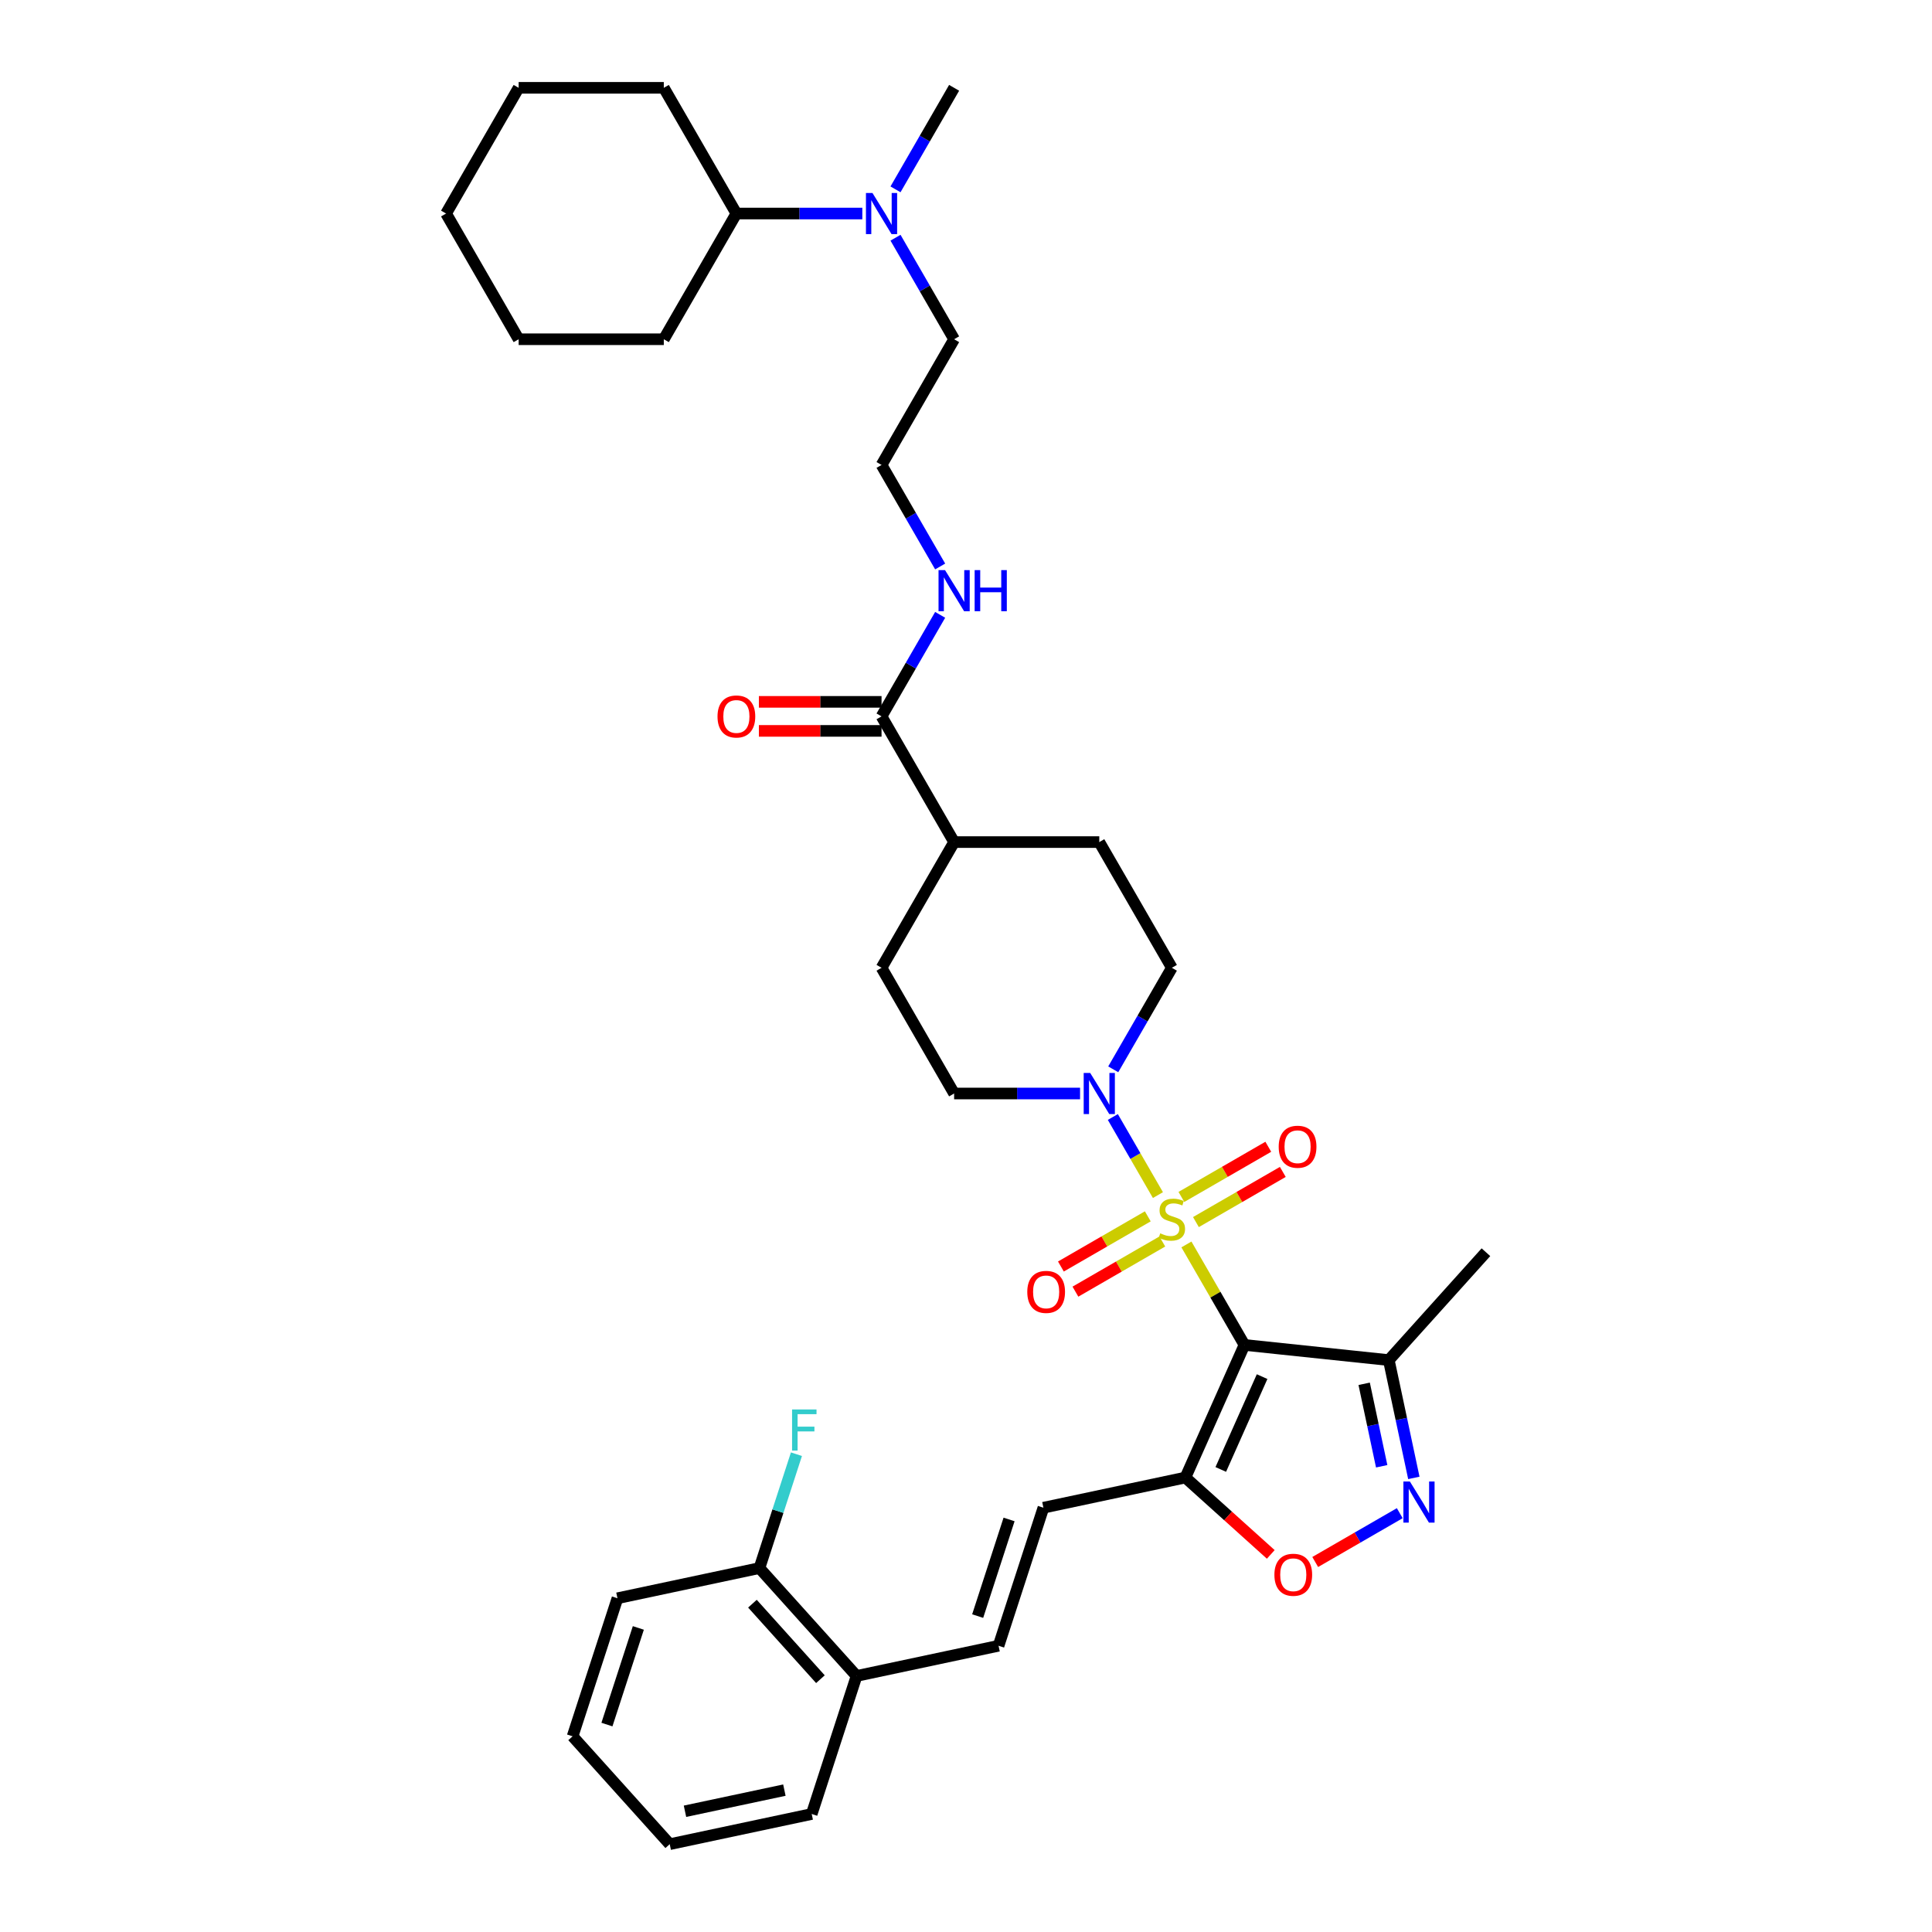 <?xml version='1.0' encoding='iso-8859-1'?>
<svg version='1.1' baseProfile='full'
              xmlns='http://www.w3.org/2000/svg'
                      xmlns:rdkit='http://www.rdkit.org/xml'
                      xmlns:xlink='http://www.w3.org/1999/xlink'
                  xml:space='preserve'
width='1000px' height='1000px' viewBox='0 0 1000 1000'>
<!-- END OF HEADER -->
<rect style='opacity:1.0;fill:#FFFFFF;stroke:none' width='1000' height='1000' x='0' y='0'> </rect>
<path class='bond-0' d='M 614.092,644.122 L 629.106,670.126' style='fill:none;fill-rule:evenodd;stroke:#CCCC00;stroke-width:6px;stroke-linecap:butt;stroke-linejoin:miter;stroke-opacity:1' />
<path class='bond-0' d='M 629.106,670.126 L 644.119,696.131' style='fill:none;fill-rule:evenodd;stroke:#000000;stroke-width:6px;stroke-linecap:butt;stroke-linejoin:miter;stroke-opacity:1' />
<path class='bond-2' d='M 599.343,618.576 L 587.674,598.364' style='fill:none;fill-rule:evenodd;stroke:#CCCC00;stroke-width:6px;stroke-linecap:butt;stroke-linejoin:miter;stroke-opacity:1' />
<path class='bond-2' d='M 587.674,598.364 L 576.004,578.153' style='fill:none;fill-rule:evenodd;stroke:#0000FF;stroke-width:6px;stroke-linecap:butt;stroke-linejoin:miter;stroke-opacity:1' />
<path class='bond-9' d='M 619.01,632.547 L 641.496,619.565' style='fill:none;fill-rule:evenodd;stroke:#CCCC00;stroke-width:6px;stroke-linecap:butt;stroke-linejoin:miter;stroke-opacity:1' />
<path class='bond-9' d='M 641.496,619.565 L 663.982,606.582' style='fill:none;fill-rule:evenodd;stroke:#FF0000;stroke-width:6px;stroke-linecap:butt;stroke-linejoin:miter;stroke-opacity:1' />
<path class='bond-9' d='M 611.496,619.534 L 633.983,606.551' style='fill:none;fill-rule:evenodd;stroke:#CCCC00;stroke-width:6px;stroke-linecap:butt;stroke-linejoin:miter;stroke-opacity:1' />
<path class='bond-9' d='M 633.983,606.551 L 656.469,593.569' style='fill:none;fill-rule:evenodd;stroke:#FF0000;stroke-width:6px;stroke-linecap:butt;stroke-linejoin:miter;stroke-opacity:1' />
<path class='bond-10' d='M 594.095,629.58 L 571.609,642.562' style='fill:none;fill-rule:evenodd;stroke:#CCCC00;stroke-width:6px;stroke-linecap:butt;stroke-linejoin:miter;stroke-opacity:1' />
<path class='bond-10' d='M 571.609,642.562 L 549.123,655.545' style='fill:none;fill-rule:evenodd;stroke:#FF0000;stroke-width:6px;stroke-linecap:butt;stroke-linejoin:miter;stroke-opacity:1' />
<path class='bond-10' d='M 601.609,642.594 L 579.122,655.576' style='fill:none;fill-rule:evenodd;stroke:#CCCC00;stroke-width:6px;stroke-linecap:butt;stroke-linejoin:miter;stroke-opacity:1' />
<path class='bond-10' d='M 579.122,655.576 L 556.636,668.558' style='fill:none;fill-rule:evenodd;stroke:#FF0000;stroke-width:6px;stroke-linecap:butt;stroke-linejoin:miter;stroke-opacity:1' />
<path class='bond-1' d='M 644.119,696.131 L 613.56,764.769' style='fill:none;fill-rule:evenodd;stroke:#000000;stroke-width:6px;stroke-linecap:butt;stroke-linejoin:miter;stroke-opacity:1' />
<path class='bond-1' d='M 653.263,712.539 L 631.871,760.585' style='fill:none;fill-rule:evenodd;stroke:#000000;stroke-width:6px;stroke-linecap:butt;stroke-linejoin:miter;stroke-opacity:1' />
<path class='bond-4' d='M 644.119,696.131 L 718.842,703.985' style='fill:none;fill-rule:evenodd;stroke:#000000;stroke-width:6px;stroke-linecap:butt;stroke-linejoin:miter;stroke-opacity:1' />
<path class='bond-5' d='M 613.56,764.769 L 635.655,784.663' style='fill:none;fill-rule:evenodd;stroke:#000000;stroke-width:6px;stroke-linecap:butt;stroke-linejoin:miter;stroke-opacity:1' />
<path class='bond-5' d='M 635.655,784.663 L 657.749,804.558' style='fill:none;fill-rule:evenodd;stroke:#FF0000;stroke-width:6px;stroke-linecap:butt;stroke-linejoin:miter;stroke-opacity:1' />
<path class='bond-6' d='M 613.56,764.769 L 540.068,780.39' style='fill:none;fill-rule:evenodd;stroke:#000000;stroke-width:6px;stroke-linecap:butt;stroke-linejoin:miter;stroke-opacity:1' />
<path class='bond-11' d='M 576.213,553.479 L 591.383,527.203' style='fill:none;fill-rule:evenodd;stroke:#0000FF;stroke-width:6px;stroke-linecap:butt;stroke-linejoin:miter;stroke-opacity:1' />
<path class='bond-11' d='M 591.383,527.203 L 606.553,500.928' style='fill:none;fill-rule:evenodd;stroke:#000000;stroke-width:6px;stroke-linecap:butt;stroke-linejoin:miter;stroke-opacity:1' />
<path class='bond-12' d='M 559.038,565.996 L 526.445,565.996' style='fill:none;fill-rule:evenodd;stroke:#0000FF;stroke-width:6px;stroke-linecap:butt;stroke-linejoin:miter;stroke-opacity:1' />
<path class='bond-12' d='M 526.445,565.996 L 493.852,565.996' style='fill:none;fill-rule:evenodd;stroke:#000000;stroke-width:6px;stroke-linecap:butt;stroke-linejoin:miter;stroke-opacity:1' />
<path class='bond-3' d='M 731.802,764.959 L 725.322,734.472' style='fill:none;fill-rule:evenodd;stroke:#0000FF;stroke-width:6px;stroke-linecap:butt;stroke-linejoin:miter;stroke-opacity:1' />
<path class='bond-3' d='M 725.322,734.472 L 718.842,703.985' style='fill:none;fill-rule:evenodd;stroke:#000000;stroke-width:6px;stroke-linecap:butt;stroke-linejoin:miter;stroke-opacity:1' />
<path class='bond-3' d='M 715.16,758.937 L 710.623,737.596' style='fill:none;fill-rule:evenodd;stroke:#0000FF;stroke-width:6px;stroke-linecap:butt;stroke-linejoin:miter;stroke-opacity:1' />
<path class='bond-3' d='M 710.623,737.596 L 706.087,716.255' style='fill:none;fill-rule:evenodd;stroke:#000000;stroke-width:6px;stroke-linecap:butt;stroke-linejoin:miter;stroke-opacity:1' />
<path class='bond-37' d='M 724.515,783.22 L 702.634,795.853' style='fill:none;fill-rule:evenodd;stroke:#0000FF;stroke-width:6px;stroke-linecap:butt;stroke-linejoin:miter;stroke-opacity:1' />
<path class='bond-37' d='M 702.634,795.853 L 680.754,808.486' style='fill:none;fill-rule:evenodd;stroke:#FF0000;stroke-width:6px;stroke-linecap:butt;stroke-linejoin:miter;stroke-opacity:1' />
<path class='bond-24' d='M 718.842,703.985 L 769.116,648.15' style='fill:none;fill-rule:evenodd;stroke:#000000;stroke-width:6px;stroke-linecap:butt;stroke-linejoin:miter;stroke-opacity:1' />
<path class='bond-7' d='M 540.068,780.39 L 516.85,851.847' style='fill:none;fill-rule:evenodd;stroke:#000000;stroke-width:6px;stroke-linecap:butt;stroke-linejoin:miter;stroke-opacity:1' />
<path class='bond-7' d='M 522.294,786.465 L 506.042,836.485' style='fill:none;fill-rule:evenodd;stroke:#000000;stroke-width:6px;stroke-linecap:butt;stroke-linejoin:miter;stroke-opacity:1' />
<path class='bond-14' d='M 516.85,851.847 L 443.359,867.468' style='fill:none;fill-rule:evenodd;stroke:#000000;stroke-width:6px;stroke-linecap:butt;stroke-linejoin:miter;stroke-opacity:1' />
<path class='bond-8' d='M 456.285,370.793 L 493.852,435.861' style='fill:none;fill-rule:evenodd;stroke:#000000;stroke-width:6px;stroke-linecap:butt;stroke-linejoin:miter;stroke-opacity:1' />
<path class='bond-16' d='M 456.285,363.28 L 424.541,363.28' style='fill:none;fill-rule:evenodd;stroke:#000000;stroke-width:6px;stroke-linecap:butt;stroke-linejoin:miter;stroke-opacity:1' />
<path class='bond-16' d='M 424.541,363.28 L 392.797,363.28' style='fill:none;fill-rule:evenodd;stroke:#FF0000;stroke-width:6px;stroke-linecap:butt;stroke-linejoin:miter;stroke-opacity:1' />
<path class='bond-16' d='M 456.285,378.306 L 424.541,378.306' style='fill:none;fill-rule:evenodd;stroke:#000000;stroke-width:6px;stroke-linecap:butt;stroke-linejoin:miter;stroke-opacity:1' />
<path class='bond-16' d='M 424.541,378.306 L 392.797,378.306' style='fill:none;fill-rule:evenodd;stroke:#FF0000;stroke-width:6px;stroke-linecap:butt;stroke-linejoin:miter;stroke-opacity:1' />
<path class='bond-18' d='M 456.285,370.793 L 471.455,344.518' style='fill:none;fill-rule:evenodd;stroke:#000000;stroke-width:6px;stroke-linecap:butt;stroke-linejoin:miter;stroke-opacity:1' />
<path class='bond-18' d='M 471.455,344.518 L 486.625,318.242' style='fill:none;fill-rule:evenodd;stroke:#0000FF;stroke-width:6px;stroke-linecap:butt;stroke-linejoin:miter;stroke-opacity:1' />
<path class='bond-20' d='M 606.553,500.928 L 568.986,435.861' style='fill:none;fill-rule:evenodd;stroke:#000000;stroke-width:6px;stroke-linecap:butt;stroke-linejoin:miter;stroke-opacity:1' />
<path class='bond-19' d='M 493.852,565.996 L 456.285,500.928' style='fill:none;fill-rule:evenodd;stroke:#000000;stroke-width:6px;stroke-linecap:butt;stroke-linejoin:miter;stroke-opacity:1' />
<path class='bond-13' d='M 493.852,435.861 L 456.285,500.928' style='fill:none;fill-rule:evenodd;stroke:#000000;stroke-width:6px;stroke-linecap:butt;stroke-linejoin:miter;stroke-opacity:1' />
<path class='bond-36' d='M 493.852,435.861 L 568.986,435.861' style='fill:none;fill-rule:evenodd;stroke:#000000;stroke-width:6px;stroke-linecap:butt;stroke-linejoin:miter;stroke-opacity:1' />
<path class='bond-17' d='M 443.359,867.468 L 393.084,811.633' style='fill:none;fill-rule:evenodd;stroke:#000000;stroke-width:6px;stroke-linecap:butt;stroke-linejoin:miter;stroke-opacity:1' />
<path class='bond-17' d='M 424.65,869.147 L 389.458,830.063' style='fill:none;fill-rule:evenodd;stroke:#000000;stroke-width:6px;stroke-linecap:butt;stroke-linejoin:miter;stroke-opacity:1' />
<path class='bond-27' d='M 443.359,867.468 L 420.141,938.924' style='fill:none;fill-rule:evenodd;stroke:#000000;stroke-width:6px;stroke-linecap:butt;stroke-linejoin:miter;stroke-opacity:1' />
<path class='bond-15' d='M 463.512,123.039 L 478.682,149.315' style='fill:none;fill-rule:evenodd;stroke:#0000FF;stroke-width:6px;stroke-linecap:butt;stroke-linejoin:miter;stroke-opacity:1' />
<path class='bond-15' d='M 478.682,149.315 L 493.852,175.59' style='fill:none;fill-rule:evenodd;stroke:#000000;stroke-width:6px;stroke-linecap:butt;stroke-linejoin:miter;stroke-opacity:1' />
<path class='bond-21' d='M 446.338,110.522 L 413.745,110.522' style='fill:none;fill-rule:evenodd;stroke:#0000FF;stroke-width:6px;stroke-linecap:butt;stroke-linejoin:miter;stroke-opacity:1' />
<path class='bond-21' d='M 413.745,110.522 L 381.152,110.522' style='fill:none;fill-rule:evenodd;stroke:#000000;stroke-width:6px;stroke-linecap:butt;stroke-linejoin:miter;stroke-opacity:1' />
<path class='bond-26' d='M 463.512,98.005 L 478.682,71.73' style='fill:none;fill-rule:evenodd;stroke:#0000FF;stroke-width:6px;stroke-linecap:butt;stroke-linejoin:miter;stroke-opacity:1' />
<path class='bond-26' d='M 478.682,71.73 L 493.852,45.455' style='fill:none;fill-rule:evenodd;stroke:#000000;stroke-width:6px;stroke-linecap:butt;stroke-linejoin:miter;stroke-opacity:1' />
<path class='bond-22' d='M 393.084,811.633 L 402.66,782.163' style='fill:none;fill-rule:evenodd;stroke:#000000;stroke-width:6px;stroke-linecap:butt;stroke-linejoin:miter;stroke-opacity:1' />
<path class='bond-22' d='M 402.66,782.163 L 412.235,752.694' style='fill:none;fill-rule:evenodd;stroke:#33CCCC;stroke-width:6px;stroke-linecap:butt;stroke-linejoin:miter;stroke-opacity:1' />
<path class='bond-28' d='M 393.084,811.633 L 319.593,827.254' style='fill:none;fill-rule:evenodd;stroke:#000000;stroke-width:6px;stroke-linecap:butt;stroke-linejoin:miter;stroke-opacity:1' />
<path class='bond-23' d='M 486.625,293.208 L 471.455,266.933' style='fill:none;fill-rule:evenodd;stroke:#0000FF;stroke-width:6px;stroke-linecap:butt;stroke-linejoin:miter;stroke-opacity:1' />
<path class='bond-23' d='M 471.455,266.933 L 456.285,240.658' style='fill:none;fill-rule:evenodd;stroke:#000000;stroke-width:6px;stroke-linecap:butt;stroke-linejoin:miter;stroke-opacity:1' />
<path class='bond-29' d='M 381.152,110.522 L 343.585,45.455' style='fill:none;fill-rule:evenodd;stroke:#000000;stroke-width:6px;stroke-linecap:butt;stroke-linejoin:miter;stroke-opacity:1' />
<path class='bond-30' d='M 381.152,110.522 L 343.585,175.59' style='fill:none;fill-rule:evenodd;stroke:#000000;stroke-width:6px;stroke-linecap:butt;stroke-linejoin:miter;stroke-opacity:1' />
<path class='bond-25' d='M 456.285,240.658 L 493.852,175.59' style='fill:none;fill-rule:evenodd;stroke:#000000;stroke-width:6px;stroke-linecap:butt;stroke-linejoin:miter;stroke-opacity:1' />
<path class='bond-31' d='M 420.141,938.924 L 346.649,954.545' style='fill:none;fill-rule:evenodd;stroke:#000000;stroke-width:6px;stroke-linecap:butt;stroke-linejoin:miter;stroke-opacity:1' />
<path class='bond-31' d='M 405.993,926.569 L 354.549,937.504' style='fill:none;fill-rule:evenodd;stroke:#000000;stroke-width:6px;stroke-linecap:butt;stroke-linejoin:miter;stroke-opacity:1' />
<path class='bond-38' d='M 319.593,827.254 L 296.375,898.71' style='fill:none;fill-rule:evenodd;stroke:#000000;stroke-width:6px;stroke-linecap:butt;stroke-linejoin:miter;stroke-opacity:1' />
<path class='bond-38' d='M 330.401,842.616 L 314.149,892.635' style='fill:none;fill-rule:evenodd;stroke:#000000;stroke-width:6px;stroke-linecap:butt;stroke-linejoin:miter;stroke-opacity:1' />
<path class='bond-33' d='M 343.585,45.455 L 268.451,45.455' style='fill:none;fill-rule:evenodd;stroke:#000000;stroke-width:6px;stroke-linecap:butt;stroke-linejoin:miter;stroke-opacity:1' />
<path class='bond-34' d='M 343.585,175.59 L 268.451,175.59' style='fill:none;fill-rule:evenodd;stroke:#000000;stroke-width:6px;stroke-linecap:butt;stroke-linejoin:miter;stroke-opacity:1' />
<path class='bond-32' d='M 346.649,954.545 L 296.375,898.71' style='fill:none;fill-rule:evenodd;stroke:#000000;stroke-width:6px;stroke-linecap:butt;stroke-linejoin:miter;stroke-opacity:1' />
<path class='bond-39' d='M 268.451,45.455 L 230.884,110.522' style='fill:none;fill-rule:evenodd;stroke:#000000;stroke-width:6px;stroke-linecap:butt;stroke-linejoin:miter;stroke-opacity:1' />
<path class='bond-35' d='M 268.451,175.59 L 230.884,110.522' style='fill:none;fill-rule:evenodd;stroke:#000000;stroke-width:6px;stroke-linecap:butt;stroke-linejoin:miter;stroke-opacity:1' />
<path  class='atom-0' d='M 600.542 638.367
Q 600.782 638.457, 601.774 638.877
Q 602.766 639.298, 603.848 639.569
Q 604.96 639.809, 606.042 639.809
Q 608.055 639.809, 609.227 638.847
Q 610.399 637.856, 610.399 636.143
Q 610.399 634.97, 609.798 634.249
Q 609.227 633.528, 608.326 633.137
Q 607.424 632.747, 605.921 632.296
Q 604.028 631.725, 602.886 631.184
Q 601.774 630.643, 600.963 629.501
Q 600.181 628.359, 600.181 626.435
Q 600.181 623.761, 601.984 622.108
Q 603.818 620.455, 607.424 620.455
Q 609.889 620.455, 612.684 621.627
L 611.992 623.941
Q 609.438 622.889, 607.514 622.889
Q 605.441 622.889, 604.299 623.761
Q 603.157 624.602, 603.187 626.075
Q 603.187 627.217, 603.758 627.908
Q 604.359 628.599, 605.2 628.99
Q 606.072 629.381, 607.514 629.831
Q 609.438 630.432, 610.58 631.033
Q 611.722 631.635, 612.533 632.867
Q 613.375 634.069, 613.375 636.143
Q 613.375 639.088, 611.391 640.681
Q 609.438 642.243, 606.162 642.243
Q 604.269 642.243, 602.826 641.823
Q 601.413 641.432, 599.73 640.741
L 600.542 638.367
' fill='#CCCC00'/>
<path  class='atom-3' d='M 564.282 555.357
L 571.255 566.627
Q 571.946 567.739, 573.058 569.753
Q 574.17 571.766, 574.23 571.886
L 574.23 555.357
L 577.055 555.357
L 577.055 576.635
L 574.14 576.635
L 566.657 564.313
Q 565.785 562.87, 564.853 561.217
Q 563.952 559.564, 563.681 559.054
L 563.681 576.635
L 560.916 576.635
L 560.916 555.357
L 564.282 555.357
' fill='#0000FF'/>
<path  class='atom-4' d='M 729.759 766.838
L 736.732 778.108
Q 737.423 779.22, 738.535 781.233
Q 739.647 783.247, 739.707 783.367
L 739.707 766.838
L 742.532 766.838
L 742.532 788.116
L 739.617 788.116
L 732.134 775.794
Q 731.262 774.351, 730.33 772.698
Q 729.429 771.045, 729.158 770.534
L 729.158 788.116
L 726.393 788.116
L 726.393 766.838
L 729.759 766.838
' fill='#0000FF'/>
<path  class='atom-6' d='M 659.628 815.104
Q 659.628 809.994, 662.152 807.139
Q 664.677 804.284, 669.395 804.284
Q 674.113 804.284, 676.638 807.139
Q 679.162 809.994, 679.162 815.104
Q 679.162 820.273, 676.608 823.218
Q 674.053 826.133, 669.395 826.133
Q 664.707 826.133, 662.152 823.218
Q 659.628 820.303, 659.628 815.104
M 669.395 823.729
Q 672.641 823.729, 674.384 821.565
Q 676.157 819.371, 676.157 815.104
Q 676.157 810.926, 674.384 808.822
Q 672.641 806.689, 669.395 806.689
Q 666.149 806.689, 664.376 808.792
Q 662.633 810.896, 662.633 815.104
Q 662.633 819.401, 664.376 821.565
Q 666.149 823.729, 669.395 823.729
' fill='#FF0000'/>
<path  class='atom-10' d='M 661.853 593.557
Q 661.853 588.448, 664.377 585.593
Q 666.902 582.738, 671.62 582.738
Q 676.339 582.738, 678.863 585.593
Q 681.388 588.448, 681.388 593.557
Q 681.388 598.726, 678.833 601.671
Q 676.279 604.586, 671.62 604.586
Q 666.932 604.586, 664.377 601.671
Q 661.853 598.756, 661.853 593.557
M 671.62 602.182
Q 674.866 602.182, 676.609 600.018
Q 678.382 597.824, 678.382 593.557
Q 678.382 589.379, 676.609 587.276
Q 674.866 585.142, 671.62 585.142
Q 668.374 585.142, 666.601 587.246
Q 664.858 589.349, 664.858 593.557
Q 664.858 597.854, 666.601 600.018
Q 668.374 602.182, 671.62 602.182
' fill='#FF0000'/>
<path  class='atom-11' d='M 531.718 668.69
Q 531.718 663.581, 534.242 660.726
Q 536.767 657.871, 541.485 657.871
Q 546.203 657.871, 548.728 660.726
Q 551.252 663.581, 551.252 668.69
Q 551.252 673.86, 548.698 676.805
Q 546.143 679.72, 541.485 679.72
Q 536.797 679.72, 534.242 676.805
Q 531.718 673.89, 531.718 668.69
M 541.485 677.316
Q 544.731 677.316, 546.474 675.152
Q 548.247 672.958, 548.247 668.69
Q 548.247 664.513, 546.474 662.409
Q 544.731 660.276, 541.485 660.276
Q 538.239 660.276, 536.466 662.379
Q 534.723 664.483, 534.723 668.69
Q 534.723 672.988, 536.466 675.152
Q 538.239 677.316, 541.485 677.316
' fill='#FF0000'/>
<path  class='atom-16' d='M 451.582 99.883
L 458.554 111.153
Q 459.246 112.265, 460.358 114.279
Q 461.469 116.292, 461.53 116.413
L 461.53 99.883
L 464.355 99.883
L 464.355 121.161
L 461.439 121.161
L 453.956 108.839
Q 453.085 107.397, 452.153 105.744
Q 451.251 104.091, 450.981 103.58
L 450.981 121.161
L 448.216 121.161
L 448.216 99.883
L 451.582 99.883
' fill='#0000FF'/>
<path  class='atom-17' d='M 371.384 370.853
Q 371.384 365.744, 373.909 362.889
Q 376.433 360.034, 381.152 360.034
Q 385.87 360.034, 388.394 362.889
Q 390.919 365.744, 390.919 370.853
Q 390.919 376.022, 388.364 378.967
Q 385.81 381.883, 381.152 381.883
Q 376.463 381.883, 373.909 378.967
Q 371.384 376.052, 371.384 370.853
M 381.152 379.478
Q 384.397 379.478, 386.14 377.314
Q 387.914 375.121, 387.914 370.853
Q 387.914 366.676, 386.14 364.572
Q 384.397 362.438, 381.152 362.438
Q 377.906 362.438, 376.133 364.542
Q 374.39 366.645, 374.39 370.853
Q 374.39 375.151, 376.133 377.314
Q 377.906 379.478, 381.152 379.478
' fill='#FF0000'/>
<path  class='atom-19' d='M 489.149 295.086
L 496.121 306.356
Q 496.812 307.468, 497.924 309.482
Q 499.036 311.495, 499.096 311.616
L 499.096 295.086
L 501.921 295.086
L 501.921 316.364
L 499.006 316.364
L 491.523 304.042
Q 490.651 302.6, 489.72 300.947
Q 488.818 299.294, 488.548 298.783
L 488.548 316.364
L 485.783 316.364
L 485.783 295.086
L 489.149 295.086
' fill='#0000FF'/>
<path  class='atom-19' d='M 504.476 295.086
L 507.361 295.086
L 507.361 304.132
L 518.24 304.132
L 518.24 295.086
L 521.126 295.086
L 521.126 316.364
L 518.24 316.364
L 518.24 306.537
L 507.361 306.537
L 507.361 316.364
L 504.476 316.364
L 504.476 295.086
' fill='#0000FF'/>
<path  class='atom-23' d='M 409.976 729.537
L 422.628 729.537
L 422.628 731.972
L 412.831 731.972
L 412.831 738.433
L 421.546 738.433
L 421.546 740.898
L 412.831 740.898
L 412.831 750.815
L 409.976 750.815
L 409.976 729.537
' fill='#33CCCC'/>
</svg>
